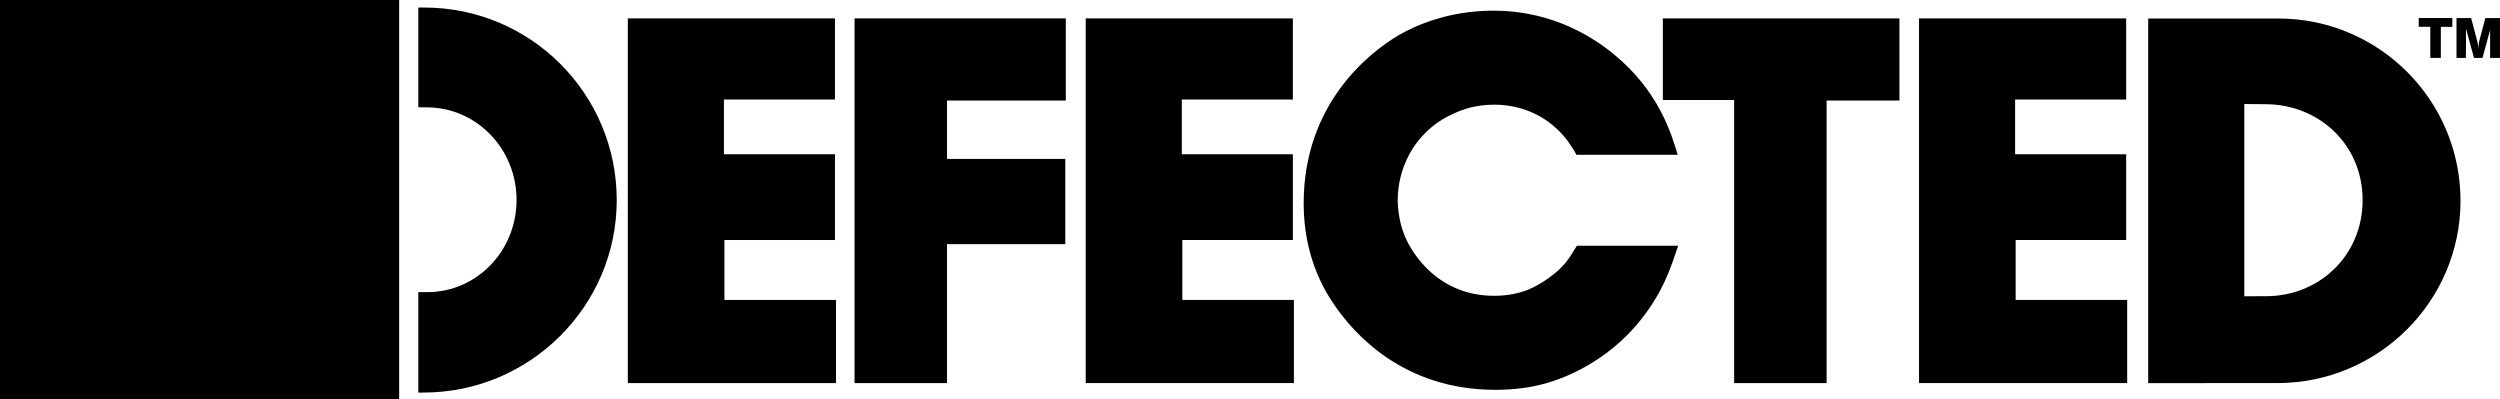 <svg version="1.1" viewBox="0 0 991.902 158.371" xml:space="preserve" xmlns="http://www.w3.org/2000/svg" xmlns:cc="http://creativecommons.org/ns#" xmlns:dc="http://purl.org/dc/elements/1.1/" xmlns:rdf="http://www.w3.org/1999/02/22-rdf-syntax-ns#"><defs><clipPath id="a"><path d="m0 842h1191v-842h-1191v842z"></path></clipPath></defs>
                                <g transform="matrix(1.25 0 0 -1.25 -229.39 605.44)" class="header-color">
                                    <g><g clip-path="url(#a)"><g transform="translate(379.27 420.85)"><path d="m0 0c0-33.748-27.623-61.104-61.37-61.104l-1.609-2e-3v31.872l2.845 6e-3c15.649 0 28.334 13.037 28.334 29.266s-12.685 29.289-28.334 29.384l-2.845 0.023v31.66l1.874 1e-3c33.749 0 61.105-27.358 61.105-61.106" fill-rule="evenodd"></path></g>
                                    <path d="m183.51 484.35h126.7v-126.7h-126.7v126.7z" class="logo-square"></path>
                            <g transform="translate(448.54 452.77)"><path d="m0 0h-35.252v-17.381h35.252v-27.22h-35.09v-19.02h35.418v-26.395h-66.078v115.76h65.75v-25.74z"></path></g><g transform="translate(521.81 452.44)"><path d="m0 0h-37.711v-18.525h37.549v-27.055h-37.549v-44.106h-29.35v115.76h67.061v-26.07z"></path></g><g transform="translate(593.88 452.77)"><path d="m0 0h-35.252v-17.381h35.252v-27.22h-35.086v-19.02h35.414v-26.395h-66.078v115.76h65.75v-25.74z"></path></g><g transform="translate(683.88 435.22)"><path d="m0 0c-0.82 1.643-1.803 2.955-2.787 4.43-5.576 7.379-13.942 11.476-23.285 11.476-6.067 0-10.328-1.64-12.457-2.623-11.317-4.756-18.205-15.74-18.205-27.875 0.164-5.574 1.48-9.345 2.296-11.312 2.297-5.412 10.495-18.853 28.366-18.853 4.756 0 8.035 0.982 10 1.636 1.808 0.659 8.199 3.606 12.629 8.856 1.146 1.474 1.802 2.461 3.605 5.408h32.139c-2.461-7.543-3.938-10.822-5.74-14.264-11.151-20.654-29.674-27.872-37.877-29.84-2.455-0.655-7.705-1.641-14.426-1.641-29.352 0-44.926 18.036-50.83 26.561-3.77 5.413-10 16.067-10 32.629 0 31.484 20.658 47.713 30.002 53.287 4.756 2.791 15.414 7.875 30.172 7.875 7.541 0 22.955-1.312 38.201-13.775 14.265-11.643 18.363-25.254 20.334-31.975h-32.137z"></path></g><g transform="translate(786.41 452.44)"><path d="m0 0h-23.119v-89.686h-29.348v89.85h-22.625v25.906h75.092v-26.07z"></path></g><g transform="translate(858.38 452.77)"><path d="m0 0h-35.254v-17.381h35.254v-27.22h-35.088v-19.02h35.41v-26.395h-66.074v115.76h65.752v-25.74z"></path></g><g transform="translate(964.5 420.62)"><path d="m0 0c0-31.955-26.156-57.86-58.11-57.86l-41.021-0.012v115.72l41.271 0.012c31.957 0 57.86-25.905 57.86-57.861m-31.075 0.22c0 17.583-13.744 30.333-30.697 30.436l-6.852 0.064v-61.021l6.852 0.014c16.953 0 30.697 12.924 30.697 30.507" fill-rule="evenodd"></path></g><g transform="translate(951.24 475.85)"><path d="m0 0v2.777h10.669v-2.795h-3.655v-9.861h-3.341v9.879h-3.673z"></path></g><g transform="translate(973.9 474.81)"><path d="m0 0-2.426-8.842h-2.69l-2.425 8.842-0.124 0.545c0.036-0.229-0.028-9.387-0.028-9.387h-2.978v12.656h4.642l1.967-7.435c0.124-0.457 0.229-1.108 0.265-1.934 0.018-0.211 0.035-0.422 0.035-0.615 0 0.44 0.017 0.897 0.071 1.336 0.07 0.563 0.14 0.914 0.211 1.213l1.968 7.435h4.641v-12.656h-3.129v8.842z"></path></g></g></g></g></svg>